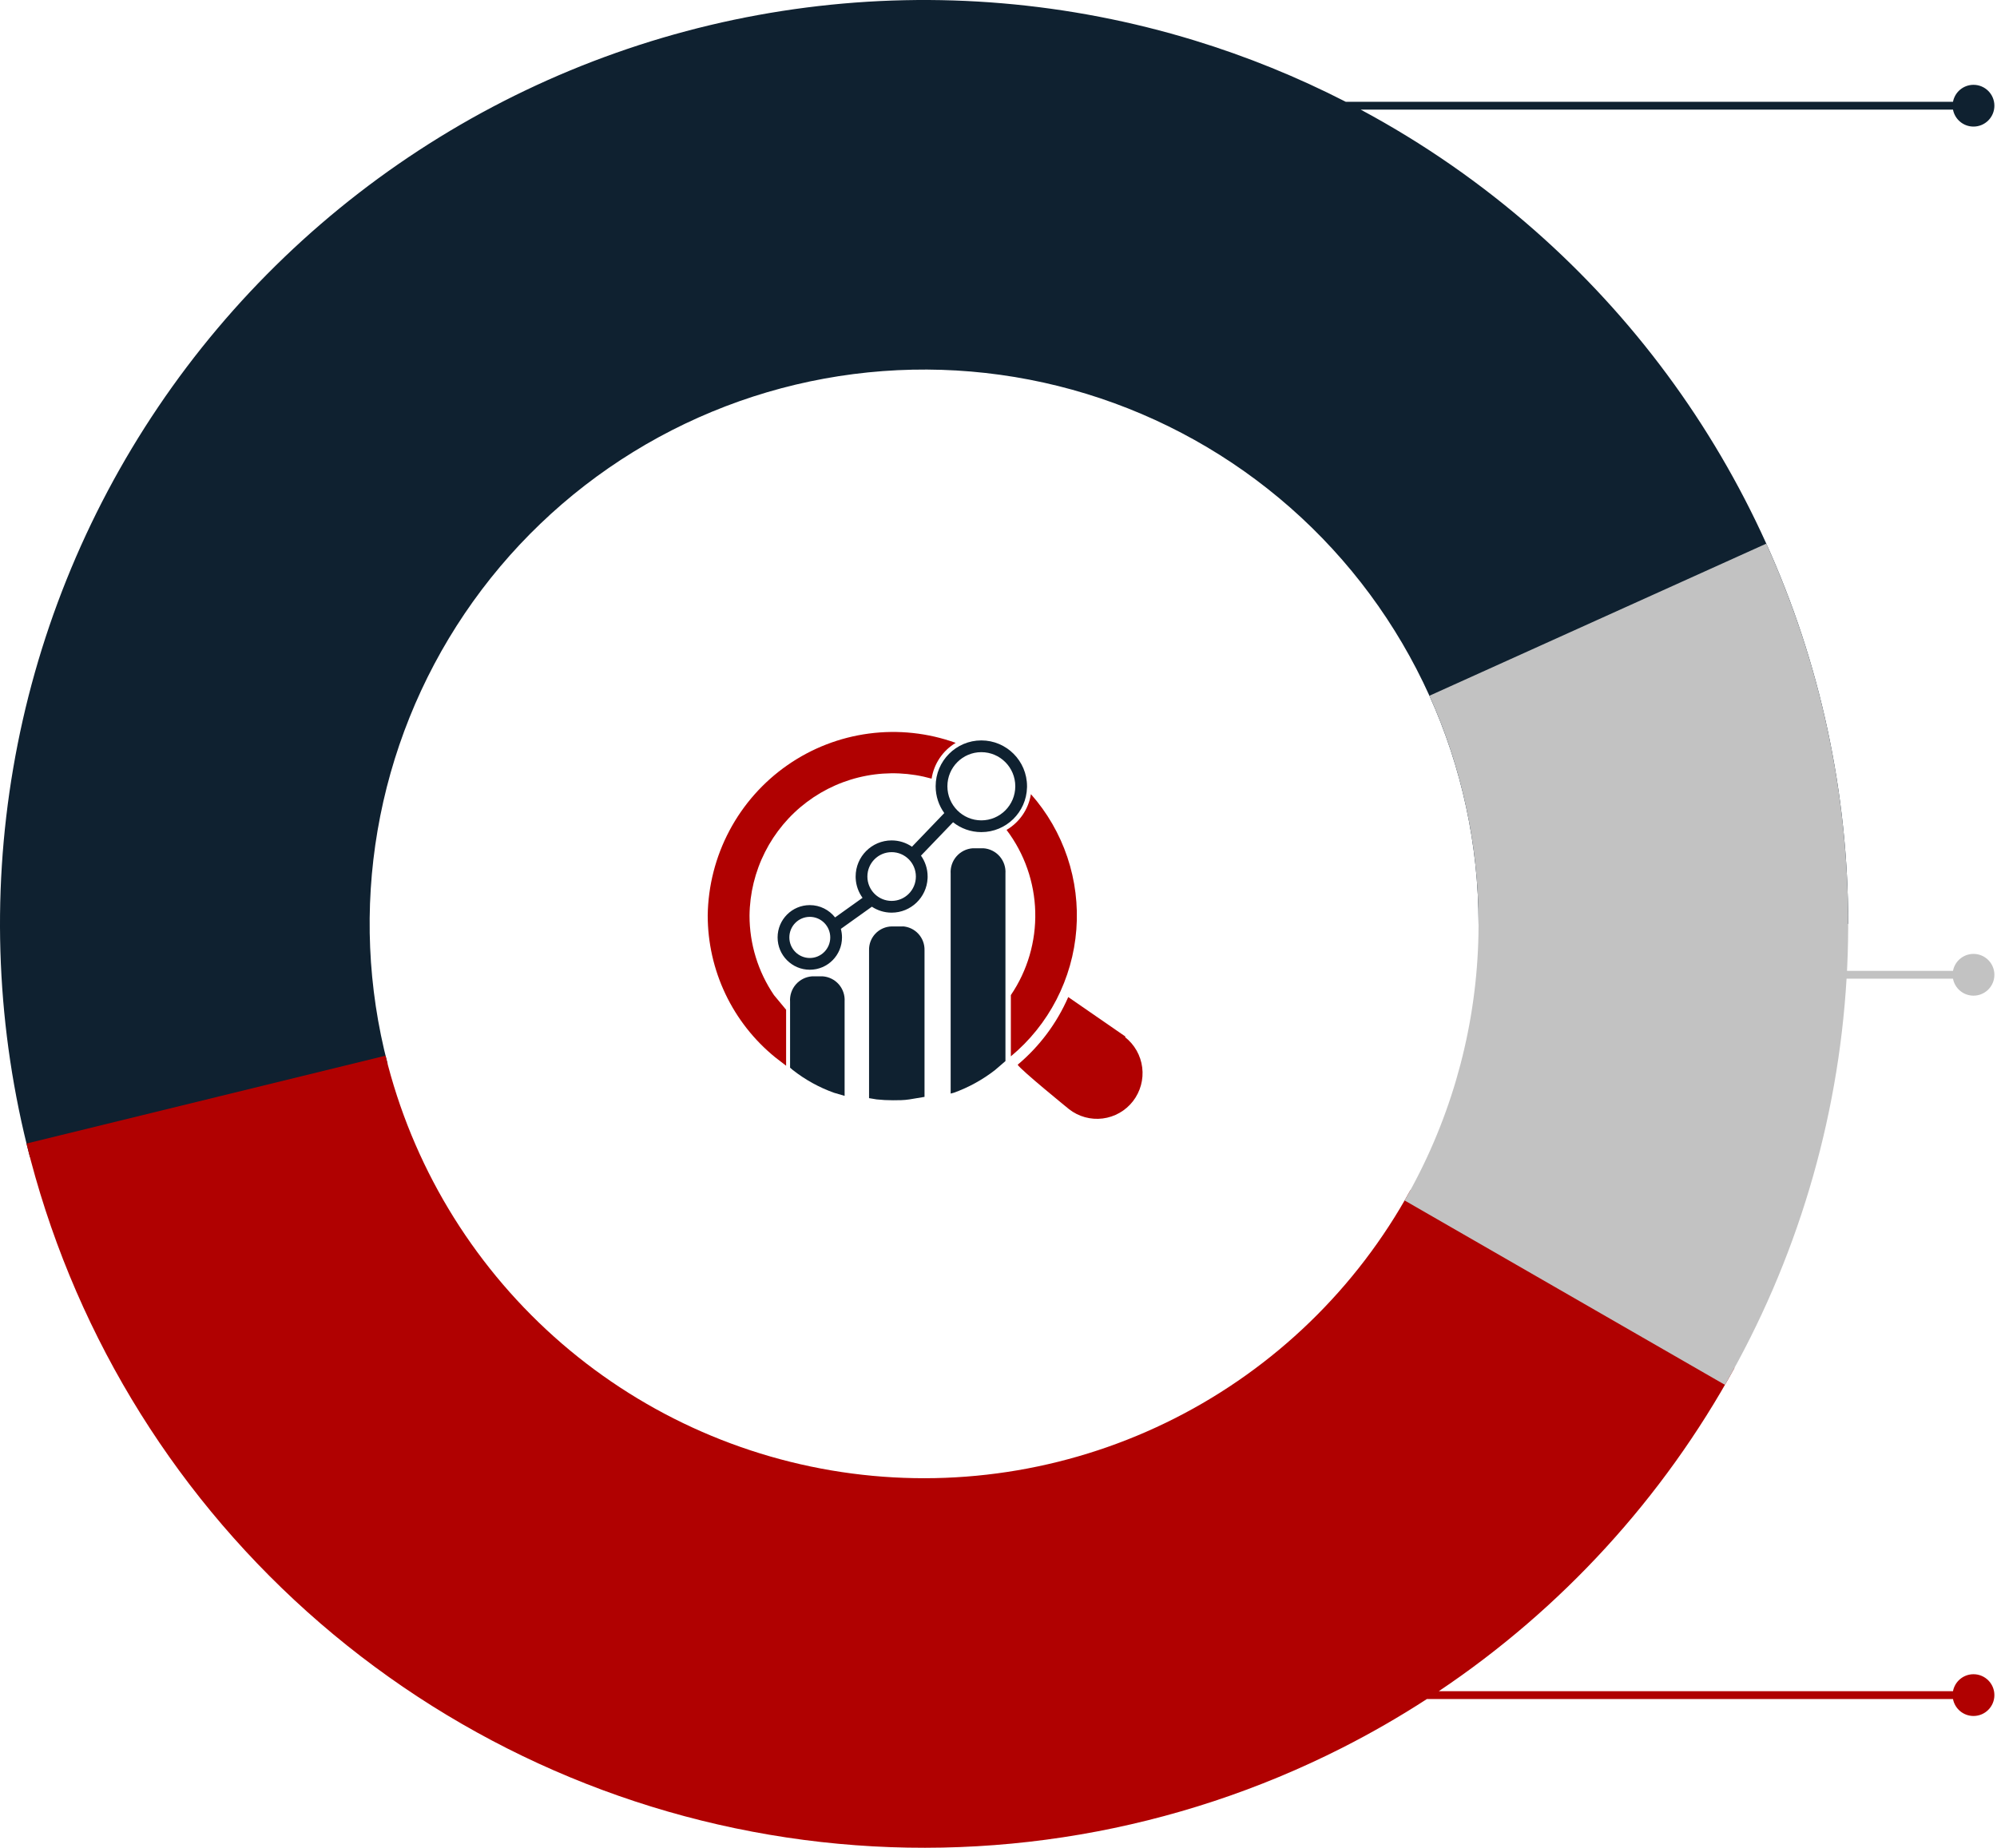 <svg width="510" height="472" viewBox="0 0 510 472" fill="none" xmlns="http://www.w3.org/2000/svg">
<path d="M205.972 1.918C239.227 -2.348 273.009 0.521 305.068 10.333C318.414 14.418 331.333 19.668 343.685 26.001H498.762C499.23 23.534 501.396 21.668 504 21.668C506.946 21.668 509.333 24.056 509.333 27.001C509.333 29.947 506.946 32.334 504 32.334C501.396 32.334 499.23 30.469 498.762 28.001H347.499C363.386 36.518 378.291 46.85 391.9 58.824C417.07 80.972 437.233 108.229 451.045 138.779C464.857 169.33 472 202.473 472 236H377.6C377.6 215.884 373.313 195.998 365.026 177.668C356.739 159.338 344.642 142.983 329.54 129.695C314.438 116.406 296.677 106.487 277.442 100.6C258.206 94.713 237.936 92.991 217.983 95.551C198.03 98.111 178.851 104.893 161.725 115.445C144.598 125.997 129.916 140.077 118.656 156.747C107.397 173.418 99.82 192.296 96.428 212.124C93.036 231.953 93.908 252.276 98.986 271.741L7.642 295.57C-0.821 263.128 -2.274 229.255 3.379 196.207C9.032 163.16 21.663 131.696 40.428 103.912C59.193 76.128 83.662 52.661 112.207 35.074C140.752 17.488 172.717 6.184 205.972 1.918Z" fill="#0F2130"/>
<path d="M230.511 236.627C232.052 236.716 233.499 237.405 234.544 238.546C235.589 239.687 236.15 241.193 236.108 242.742V280.188L232.233 280.835C230.856 281.051 229.478 281.052 228.057 281.052C226.662 281.056 225.267 280.983 223.88 280.835L221.942 280.512V242.742C221.919 241.958 222.052 241.176 222.333 240.443C222.614 239.711 223.037 239.041 223.578 238.474C224.119 237.907 224.767 237.454 225.484 237.141C226.201 236.827 226.973 236.66 227.755 236.648H230.554L230.511 236.627Z" fill="#0F2130"/>
<path d="M210.103 249.396C211.691 249.508 213.17 250.245 214.219 251.447C215.267 252.65 215.8 254.22 215.699 255.814V279.928L212.966 279.129C209.185 277.774 205.645 275.818 202.481 273.338L201.771 272.732V255.879C201.715 255.083 201.816 254.284 202.068 253.527C202.321 252.771 202.719 252.071 203.241 251.469C203.763 250.867 204.399 250.374 205.11 250.019C205.822 249.663 206.597 249.451 207.39 249.396H210.103Z" fill="#0F2130"/>
<path d="M251.156 216.684C252.754 216.794 254.244 217.537 255.297 218.748C256.35 219.959 256.882 221.541 256.775 223.145V271.047L254.084 273.359C250.911 275.821 247.373 277.768 243.6 279.129L242.782 279.345V223.166C242.676 221.556 243.209 219.969 244.267 218.754C245.324 217.539 246.819 216.794 248.423 216.684H251.156Z" fill="#0F2130"/>
<path fill-rule="evenodd" clip-rule="evenodd" d="M250.617 189.133C257.061 189.133 262.286 194.376 262.286 200.844L262.282 201.146C262.122 207.475 256.961 212.555 250.617 212.555C247.888 212.555 245.38 211.612 243.393 210.036L235.203 218.564C236.27 220.072 236.9 221.913 236.9 223.902L236.889 224.377C236.642 229.252 232.626 233.128 227.708 233.128C225.844 233.128 224.11 232.569 222.661 231.612L214.739 237.273C214.929 237.969 215.033 238.701 215.033 239.457C215.033 244.016 211.351 247.711 206.81 247.711C202.268 247.711 198.586 244.016 198.586 239.457C198.586 234.899 202.268 231.203 206.81 231.203C209.429 231.203 211.76 232.434 213.266 234.349L220.279 229.336C219.257 227.931 218.621 226.226 218.527 224.377L218.516 223.902C218.516 218.807 222.631 214.676 227.708 214.676C229.635 214.676 231.423 215.272 232.9 216.289L241.155 207.692C239.769 205.766 238.949 203.402 238.949 200.844C238.949 194.376 244.173 189.133 250.617 189.133ZM206.81 234.203C203.935 234.203 201.586 236.545 201.586 239.457C201.586 242.369 203.935 244.711 206.81 244.711C209.684 244.711 212.033 242.369 212.033 239.457C212.033 236.545 209.684 234.203 206.81 234.203ZM227.708 217.676C224.298 217.676 221.516 220.453 221.516 223.902C221.516 227.351 224.298 230.128 227.708 230.128C231.118 230.128 233.9 227.351 233.9 223.902C233.9 220.453 231.118 217.676 227.708 217.676ZM250.617 192.133C245.84 192.133 241.949 196.023 241.949 200.844C241.949 205.665 245.84 209.555 250.617 209.555C255.394 209.555 259.286 205.665 259.286 200.844C259.286 196.022 255.394 192.133 250.617 192.133Z" fill="#0F2130"/>
<path d="M287.451 264.803L287.3 264.911C289.735 266.811 291.319 269.604 291.702 272.675C292.086 275.747 291.237 278.845 289.345 281.289C287.452 283.733 284.67 285.322 281.609 285.707C278.549 286.092 275.462 285.242 273.026 283.342C272.965 283.292 260.625 273.271 259.895 271.977C265.474 267.295 269.895 261.377 272.812 254.691L287.451 264.803Z" fill="#B00101"/>
<path d="M221.9 187.381C229.375 186.391 236.977 187.206 244.074 189.759C242.441 190.734 241.043 192.059 239.979 193.639C238.914 195.219 238.21 197.015 237.917 198.899C232.509 197.373 226.823 197.117 221.301 198.151C215.778 199.185 210.567 201.481 206.07 204.862C201.574 208.242 197.914 212.616 195.373 217.644C192.832 222.673 191.477 228.222 191.416 233.86C191.411 241.113 193.587 248.199 197.659 254.192L200.76 257.93V272.234L197.961 270.073C192.587 265.703 188.251 260.185 185.271 253.92C182.292 247.655 180.744 240.802 180.738 233.86C180.841 226.293 182.743 218.861 186.284 212.18C189.826 205.5 194.905 199.764 201.1 195.451C207.294 191.137 214.426 188.371 221.9 187.381Z" fill="#B00101"/>
<path d="M263.277 202.853C267.426 207.54 270.591 213.018 272.585 218.959C274.578 224.901 275.359 231.185 274.881 237.436C274.403 243.687 272.675 249.777 269.802 255.343C266.928 260.909 262.967 265.839 258.154 269.835V254.192C262.402 247.93 264.582 240.487 264.385 232.914C264.188 225.342 261.623 218.023 257.056 211.993C258.698 211.027 260.108 209.709 261.184 208.132C262.259 206.556 262.974 204.76 263.277 202.874V202.853Z" fill="#B00101"/>
<path d="M98.459 269.664C105.244 297.383 120.246 322.406 141.499 341.451C162.752 360.496 189.263 372.676 217.558 376.393C245.852 380.109 274.61 375.189 300.061 362.278C325.511 349.368 346.465 329.068 360.179 304.041L442.966 349.403C424.714 382.713 398.764 410.997 367.449 431.999H498.761C499.229 429.532 501.395 427.666 503.999 427.666C506.945 427.666 509.332 430.054 509.332 432.999C509.332 435.945 506.945 438.332 503.999 438.332C501.395 438.332 499.229 436.466 498.761 433.999H364.415C357.447 438.518 350.223 442.683 342.768 446.465C300.351 467.983 252.421 476.183 205.264 469.988C158.106 463.794 113.92 443.495 78.499 411.753C43.078 380.011 18.074 338.307 6.766 292.107L98.459 269.664Z" fill="#B00101"/>
<path d="M451.084 138.867C466.479 172.958 473.551 210.22 471.715 247.581C471.708 247.721 471.699 247.86 471.692 248H498.761C499.229 245.533 501.395 243.667 503.999 243.667C506.945 243.667 509.332 246.054 509.332 249C509.332 251.946 506.945 254.333 503.999 254.333C501.395 254.333 499.229 252.467 498.761 250H471.582C469.412 286.512 458.786 322.032 440.525 353.749L358.715 306.648C369.913 287.198 376.327 265.365 377.429 242.948C378.53 220.532 374.287 198.174 365.05 177.72L451.084 138.867Z" fill="#C2C2C2"/>
</svg>
